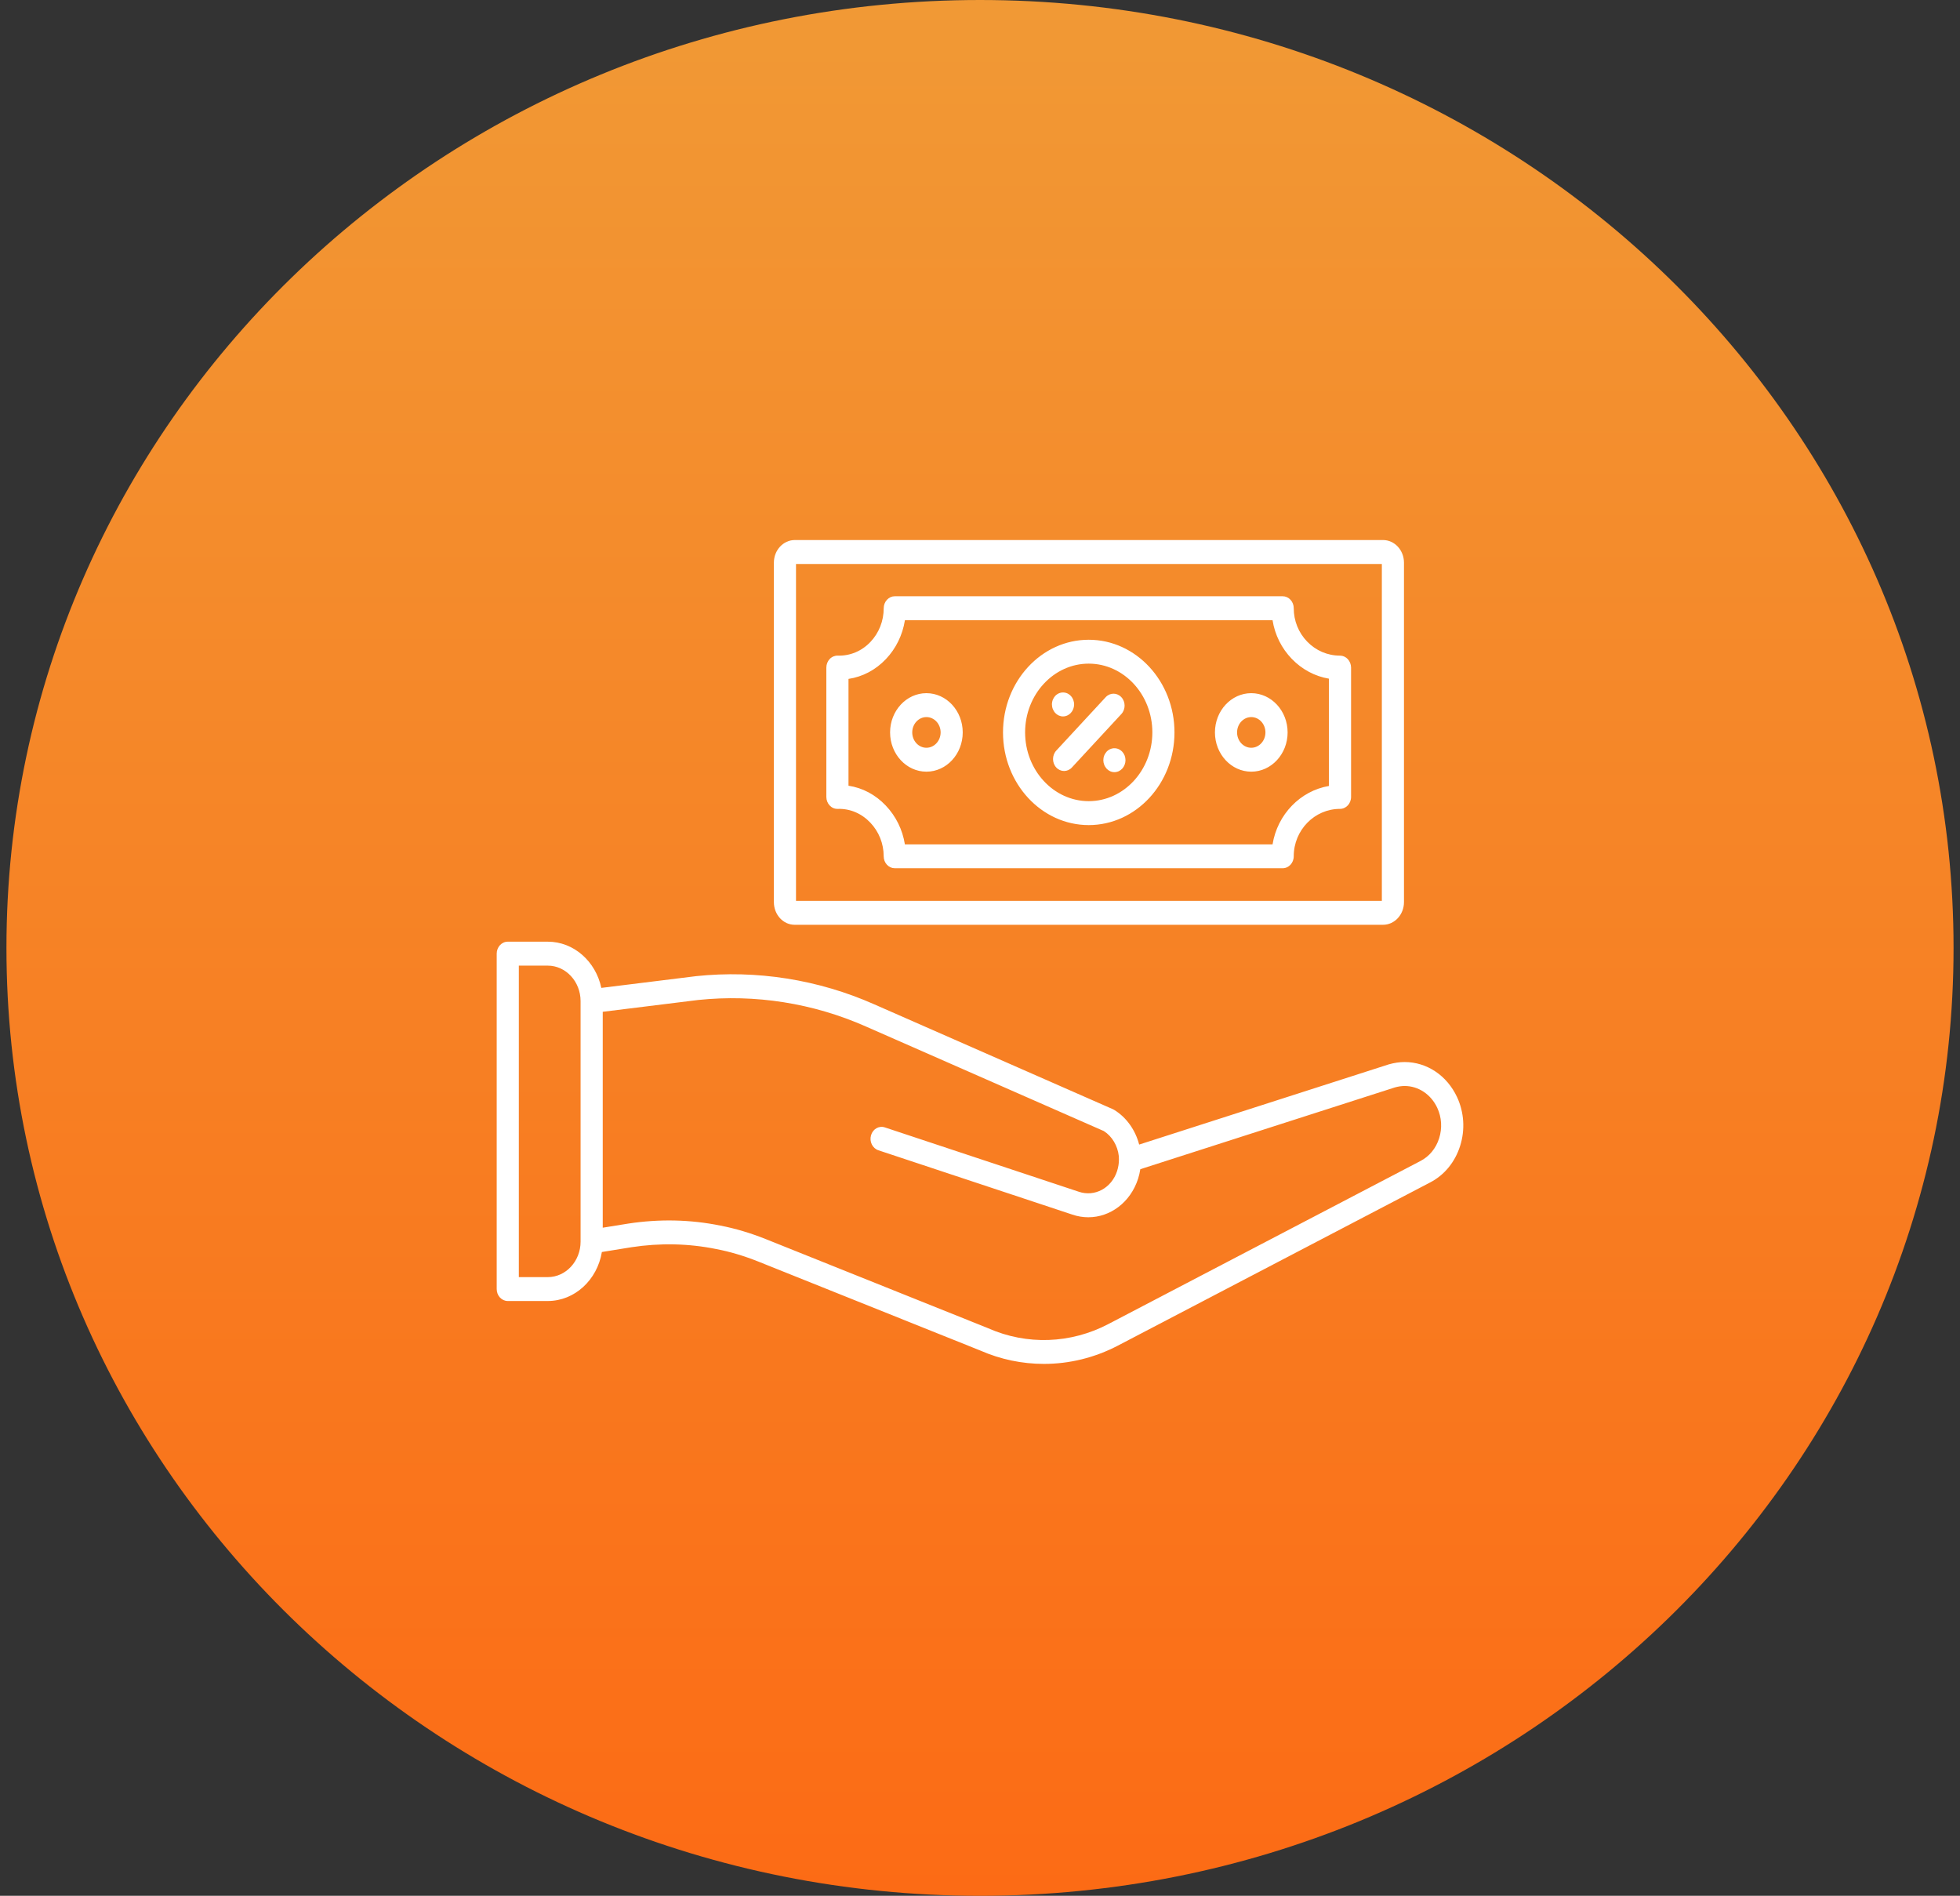 <svg width="152" height="147" viewBox="0 0 152 147" fill="none" xmlns="http://www.w3.org/2000/svg">
<rect x="0" y="0" width="152" height="147" fill="#333333" stroke="none"/>
<path d="M149.5 73.5C149.5 112.938 116.644 145 76 145C35.356 145 2.5 112.938 2.5 73.5C2.5 34.062 35.356 2 76 2C116.644 2 149.5 34.062 149.5 73.5Z" fill="url(#paint0_linear_7303_1049)" stroke="url(#paint1_linear_7303_1049)" stroke-width="4"/>
<path fill-rule="evenodd" clip-rule="evenodd" d="M112.996 85.066C112.211 83.389 110.65 82.349 108.926 82.349C108.546 82.349 108.129 82.41 107.719 82.526C107.71 82.529 107.704 82.531 107.693 82.533L88.343 88.749C88.049 87.615 87.354 86.638 86.402 86.057C86.37 86.039 86.338 86.02 86.305 86.006L67.79 77.871C63.452 75.951 58.675 75.196 53.976 75.69C53.972 75.69 53.965 75.69 53.961 75.693L46.633 76.6C46.201 74.552 44.503 73.017 42.478 73.017H39.379C38.904 73.017 38.52 73.433 38.52 73.946V99.953C38.52 100.466 38.904 100.879 39.379 100.879H42.478C44.574 100.879 46.32 99.237 46.676 97.08L48.968 96.709C51.192 96.368 53.402 96.415 55.547 96.851C56.603 97.052 57.697 97.378 58.804 97.819L76.014 104.716C77.598 105.411 79.277 105.756 80.957 105.756C82.923 105.756 84.891 105.28 86.698 104.336L110.898 91.692C112.004 91.123 112.832 90.118 113.232 88.861C113.631 87.608 113.549 86.26 112.996 85.066ZM45.025 96.273C45.025 97.791 43.883 99.027 42.478 99.027H40.236V74.874H42.476C43.881 74.874 45.025 76.11 45.025 77.628V96.273ZM111.606 88.264C111.358 89.045 110.845 89.67 110.154 90.025L85.947 102.67C83.029 104.196 79.64 104.315 76.646 102.997C76.64 102.992 76.631 102.99 76.62 102.985L59.4 96.084C58.196 95.603 57.002 95.249 55.856 95.03C53.536 94.559 51.138 94.507 48.722 94.876L46.743 95.195V78.454L54.151 77.537C58.571 77.076 63.063 77.785 67.143 79.59L85.604 87.702C86.243 88.11 86.674 88.833 86.765 89.644C86.767 89.651 86.767 89.659 86.767 89.668C86.774 89.731 86.776 89.824 86.774 89.922C86.774 90.204 86.728 90.493 86.635 90.794C86.206 92.121 84.902 92.828 83.661 92.406L68.619 87.417C68.166 87.266 67.686 87.543 67.548 88.031C67.408 88.52 67.663 89.038 68.116 89.19L83.152 94.176C83.566 94.318 83.987 94.386 84.399 94.386C86.096 94.386 87.665 93.239 88.261 91.396C88.338 91.147 88.395 90.902 88.433 90.659L108.168 84.32C108.431 84.245 108.695 84.206 108.926 84.206C110.001 84.206 110.974 84.856 111.462 85.901C111.805 86.64 111.855 87.48 111.606 88.264ZM61.623 71.707H107.257C108.153 71.707 108.88 70.918 108.88 69.95V43.63C108.88 42.662 108.151 41.874 107.257 41.874H61.641C60.743 41.874 60.015 42.662 60.015 43.63V69.95C60.015 70.921 60.736 71.707 61.623 71.707ZM61.731 43.73H107.164V69.853H61.731V43.73ZM104.525 51.11C104.363 50.935 104.147 50.837 103.918 50.837C102.953 50.837 102.049 50.45 101.369 49.746C100.7 49.053 100.331 48.134 100.331 47.161C100.331 46.916 100.242 46.679 100.08 46.506C99.918 46.331 99.701 46.233 99.474 46.233H69.392C69.163 46.233 68.947 46.331 68.785 46.506C68.623 46.681 68.533 46.916 68.533 47.161C68.533 48.15 68.166 49.078 67.501 49.778C66.825 50.49 65.923 50.865 64.967 50.837C64.742 50.83 64.511 50.923 64.345 51.098C64.179 51.273 64.084 51.514 64.084 51.763V61.794C64.084 62.044 64.179 62.284 64.345 62.459C64.511 62.634 64.734 62.73 64.967 62.72C65.917 62.69 66.814 63.07 67.494 63.786C68.161 64.488 68.531 65.414 68.531 66.396C68.531 66.641 68.621 66.879 68.783 67.051C68.945 67.226 69.161 67.322 69.389 67.322H99.472C99.947 67.322 100.331 66.907 100.331 66.394C100.331 64.367 101.941 62.72 103.918 62.72C104.393 62.72 104.777 62.305 104.777 61.792V51.761C104.775 51.52 104.684 51.285 104.525 51.11ZM103.059 60.943C100.832 61.323 99.064 63.154 98.688 65.472H70.175C69.994 64.339 69.484 63.294 68.692 62.461C67.892 61.617 66.888 61.088 65.802 60.924V52.642C66.892 52.479 67.898 51.952 68.697 51.112C69.487 50.282 69.996 49.233 70.177 48.094H98.688C98.87 49.225 99.385 50.266 100.182 51.089C100.976 51.912 101.975 52.439 103.059 52.624V60.943ZM84.432 49.606C80.764 49.606 77.784 52.829 77.784 56.791C77.784 60.754 80.767 63.977 84.432 63.977C88.099 63.977 91.082 60.754 91.082 56.791C91.082 52.829 88.099 49.606 84.432 49.606ZM84.432 62.121C81.712 62.121 79.5 59.73 79.498 56.789C79.498 53.85 81.712 51.458 84.432 51.458C87.153 51.458 89.366 53.848 89.366 56.789C89.364 59.73 87.151 62.121 84.432 62.121ZM81.725 55.133C81.695 55.084 81.667 55.028 81.645 54.975C81.624 54.919 81.606 54.86 81.596 54.8C81.585 54.739 81.578 54.678 81.578 54.618C81.578 54.557 81.583 54.496 81.596 54.438C81.606 54.378 81.621 54.322 81.645 54.263C81.667 54.207 81.693 54.154 81.725 54.102C81.757 54.053 81.792 54.004 81.831 53.962C82.031 53.748 82.327 53.648 82.606 53.711C82.662 53.722 82.714 53.739 82.767 53.762C82.819 53.785 82.869 53.816 82.914 53.848C82.962 53.881 83.005 53.92 83.046 53.965C83.087 54.007 83.121 54.056 83.154 54.105C83.184 54.156 83.21 54.21 83.234 54.266C83.255 54.322 83.27 54.38 83.281 54.441C83.294 54.501 83.299 54.562 83.299 54.62C83.299 54.865 83.206 55.105 83.046 55.276C83.007 55.32 82.962 55.357 82.914 55.392C82.869 55.425 82.819 55.455 82.767 55.478C82.716 55.502 82.662 55.52 82.606 55.532C82.552 55.544 82.493 55.551 82.439 55.551C82.213 55.551 81.993 55.453 81.831 55.278C81.792 55.231 81.755 55.187 81.725 55.133ZM87.266 58.762C87.276 58.823 87.283 58.884 87.283 58.944C87.283 59.187 87.19 59.427 87.031 59.6C86.989 59.642 86.946 59.681 86.899 59.716C86.853 59.749 86.804 59.777 86.752 59.803C86.7 59.826 86.646 59.842 86.59 59.854C86.534 59.868 86.478 59.873 86.424 59.873C86.368 59.873 86.309 59.865 86.256 59.854C86.199 59.842 86.148 59.826 86.096 59.803C86.046 59.779 85.994 59.749 85.949 59.716C85.902 59.681 85.858 59.642 85.817 59.6C85.779 59.555 85.744 59.509 85.712 59.457C85.681 59.408 85.653 59.355 85.632 59.299C85.61 59.243 85.593 59.184 85.582 59.124C85.571 59.063 85.565 59.002 85.565 58.944C85.565 58.884 85.571 58.821 85.582 58.762C85.593 58.702 85.608 58.646 85.632 58.587C85.653 58.531 85.679 58.478 85.712 58.429C85.744 58.377 85.779 58.331 85.817 58.286C86.018 58.072 86.314 57.972 86.592 58.035C86.648 58.046 86.7 58.063 86.754 58.088C86.806 58.112 86.856 58.14 86.901 58.175C86.948 58.207 86.992 58.247 87.033 58.289C87.074 58.333 87.108 58.38 87.141 58.431C87.171 58.48 87.197 58.536 87.22 58.59C87.238 58.646 87.255 58.704 87.266 58.762ZM86.961 55.367L83.128 59.509C82.962 59.691 82.742 59.782 82.522 59.782C82.301 59.782 82.081 59.691 81.915 59.511C81.58 59.15 81.58 58.562 81.915 58.2L85.748 54.058C86.083 53.697 86.627 53.697 86.961 54.058C87.298 54.417 87.298 55.005 86.961 55.367ZM71.844 53.748C70.292 53.748 69.027 55.112 69.027 56.791C69.027 58.471 70.292 59.835 71.844 59.835C73.398 59.835 74.66 58.471 74.66 56.791C74.66 55.112 73.398 53.748 71.844 53.748ZM71.844 57.981C71.237 57.981 70.745 57.447 70.745 56.791C70.745 56.136 71.239 55.602 71.846 55.602C72.454 55.602 72.947 56.136 72.947 56.791C72.945 57.447 72.45 57.981 71.844 57.981ZM97.037 53.748C95.483 53.748 94.22 55.112 94.22 56.791C94.22 58.471 95.485 59.835 97.039 59.835C98.591 59.835 99.856 58.468 99.856 56.791C99.854 55.112 98.589 53.748 97.037 53.748ZM97.037 57.981C96.428 57.981 95.936 57.447 95.936 56.791C95.936 56.136 96.43 55.602 97.037 55.602C97.644 55.602 98.136 56.136 98.136 56.791C98.136 57.447 97.644 57.981 97.037 57.981Z" fill="white"/>
<defs>
<linearGradient id="paint0_linear_7303_1049" x1="76" y1="0" x2="76" y2="147" gradientUnits="userSpaceOnUse">
<stop stop-color="#F19935"/>
<stop offset="1" stop-color="#FC6B15"/>
</linearGradient>
<linearGradient id="paint1_linear_7303_1049" x1="76" y1="0" x2="76" y2="147" gradientUnits="userSpaceOnUse">
<stop stop-color="#F19935"/>
<stop offset="1" stop-color="#FC6B15"/>
</linearGradient>
</defs>
</svg>
